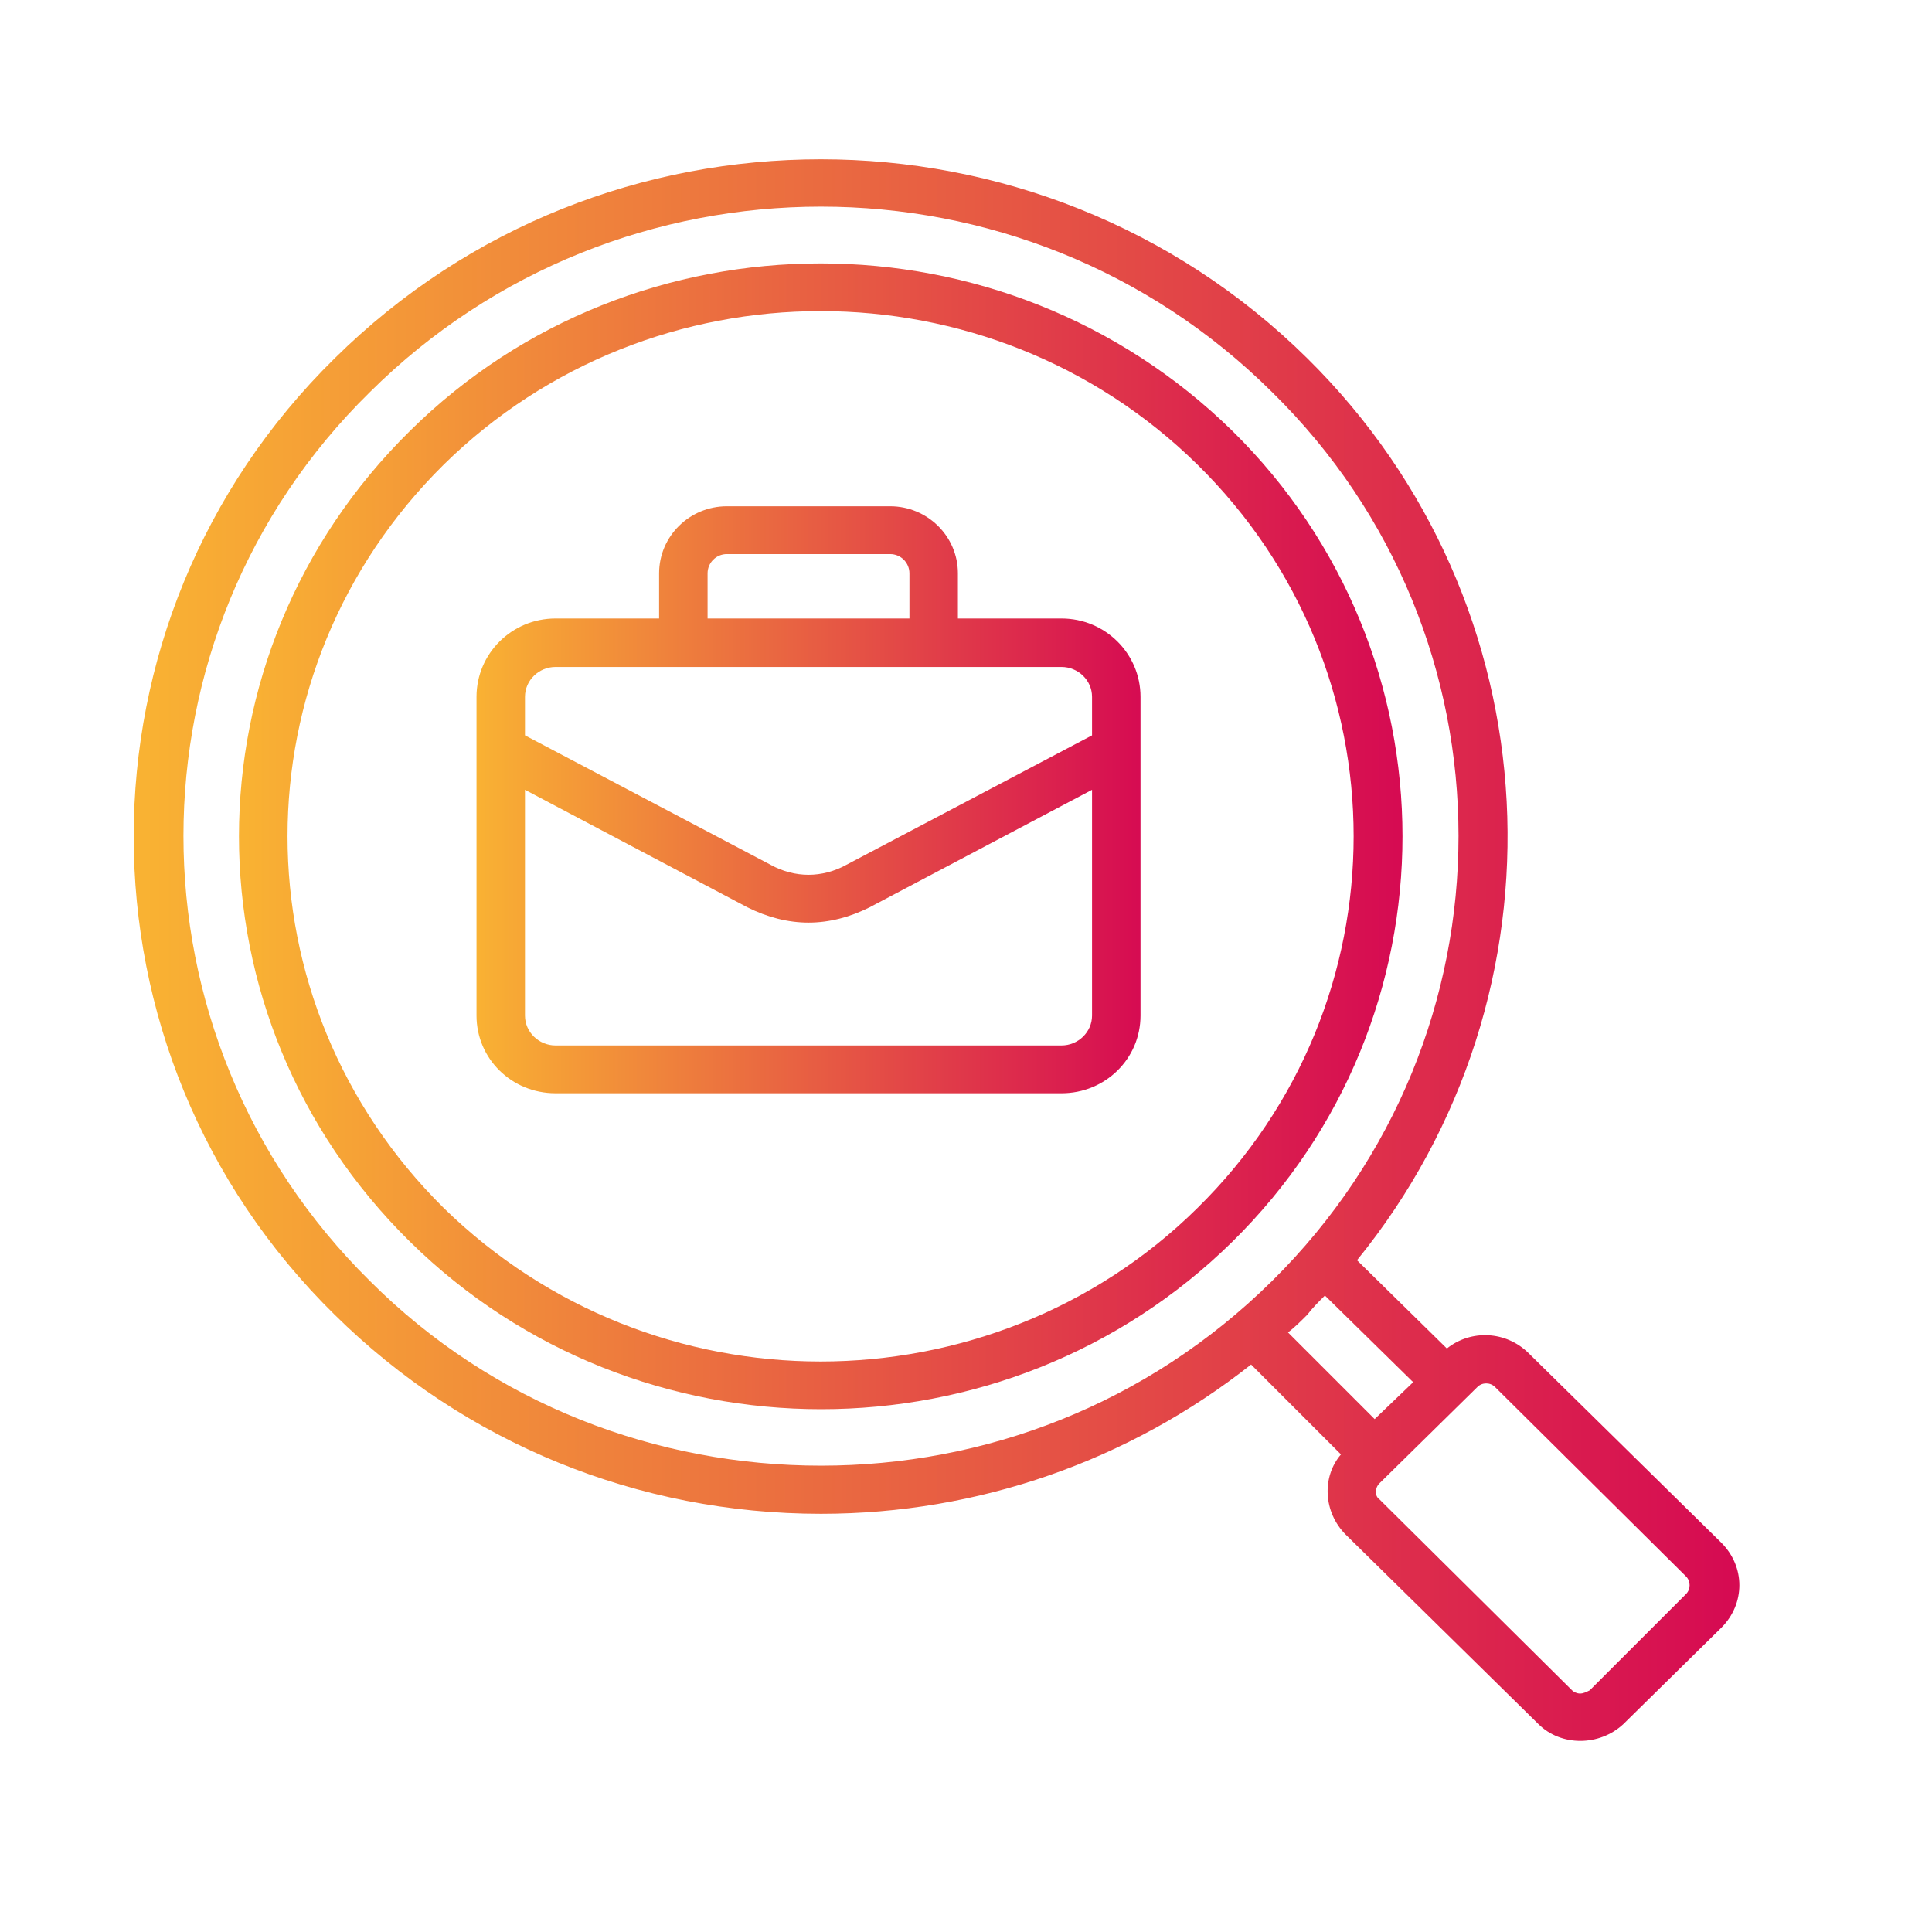 <?xml version="1.0" encoding="UTF-8" standalone="no"?>
<svg xmlns="http://www.w3.org/2000/svg" xmlns:xlink="http://www.w3.org/1999/xlink" xmlns:serif="http://www.serif.com/" viewBox="0 0 201 201" version="1.1" xml:space="preserve" style="fill-rule:evenodd;clip-rule:evenodd;stroke-linejoin:round;stroke-miterlimit:2;" width="201" height="201">
    <g transform="matrix(1,0,0,1,-7743,-3503)">
        <g id="Location_Icon_02" transform="matrix(0.662,0,0,0.662,2809.23,1425.6)">
            <rect x="7449.06" y="3136.45" width="301.902" height="301.902" style="fill:none;"></rect>
            <g>
                <g transform="matrix(104.353,0,0,-104.353,7527.71,3217.63)">
                    <path d="M0.377,0C0.321,0 0.275,-0.045 0.275,-0.101L0.275,-0.169L0.119,-0.169C0.053,-0.169 0,-0.222 0,-0.287L0,-0.767C0,-0.832 0.053,-0.884 0.119,-0.884L0.881,-0.884C0.947,-0.884 1,-0.832 1,-0.767L1,-0.287C1,-0.222 0.947,-0.169 0.881,-0.169L0.725,-0.169L0.725,-0.101C0.725,-0.045 0.679,0 0.623,0L0.377,0ZM0.348,-0.101C0.348,-0.085 0.361,-0.072 0.377,-0.072L0.623,-0.072C0.639,-0.072 0.652,-0.085 0.652,-0.101L0.652,-0.169L0.348,-0.169L0.348,-0.101ZM0.443,-0.54L0.073,-0.345L0.073,-0.287C0.073,-0.262 0.094,-0.242 0.119,-0.242L0.881,-0.242C0.906,-0.242 0.927,-0.262 0.927,-0.287L0.927,-0.345L0.557,-0.54C0.539,-0.55 0.519,-0.555 0.5,-0.555C0.481,-0.555 0.461,-0.55 0.443,-0.54ZM0.592,-0.604L0.927,-0.427L0.927,-0.767C0.927,-0.792 0.906,-0.812 0.881,-0.812L0.119,-0.812C0.094,-0.812 0.073,-0.792 0.073,-0.767L0.073,-0.427L0.408,-0.604C0.438,-0.619 0.469,-0.627 0.5,-0.627C0.531,-0.627 0.562,-0.619 0.592,-0.604Z" style="fill:url(#_Linear1);fill-rule:nonzero;"></path>
                </g>
                <g transform="matrix(252.214,0,0,-252.214,7473.9,3161.84)">
                    <path d="M0.125,-0.129C-0.042,-0.293 -0.042,-0.561 0.125,-0.725C0.206,-0.805 0.314,-0.849 0.428,-0.849C0.526,-0.849 0.62,-0.816 0.696,-0.756L0.752,-0.812C0.74,-0.826 0.741,-0.848 0.755,-0.862L0.875,-0.98C0.889,-0.994 0.913,-0.994 0.928,-0.98L0.989,-0.92C1.004,-0.905 1.004,-0.882 0.989,-0.867L0.869,-0.749C0.855,-0.735 0.833,-0.734 0.818,-0.746L0.762,-0.691C0.897,-0.525 0.886,-0.282 0.731,-0.129C0.647,-0.046 0.537,-0.005 0.428,-0.005C0.318,-0.005 0.209,-0.046 0.125,-0.129ZM0.147,-0.704C-0.008,-0.551 -0.008,-0.302 0.147,-0.15C0.302,0.004 0.554,0.004 0.709,-0.15C0.864,-0.302 0.864,-0.551 0.709,-0.704C0.631,-0.781 0.53,-0.819 0.428,-0.819C0.326,-0.819 0.224,-0.781 0.147,-0.704ZM0.719,-0.736C0.723,-0.733 0.727,-0.729 0.731,-0.725C0.734,-0.721 0.738,-0.717 0.742,-0.713L0.797,-0.767L0.773,-0.79L0.719,-0.736ZM0.896,-0.959L0.776,-0.84C0.773,-0.838 0.773,-0.833 0.776,-0.83L0.837,-0.77C0.84,-0.767 0.845,-0.767 0.848,-0.77L0.967,-0.888C0.97,-0.891 0.97,-0.896 0.967,-0.899L0.907,-0.959C0.905,-0.96 0.903,-0.961 0.901,-0.961C0.899,-0.961 0.897,-0.96 0.896,-0.959Z" style="fill:url(#_Linear2);fill-rule:nonzero;"></path>
                </g>
                <g transform="matrix(182.81,0,0,-182.81,7490.38,3187.69)">
                    <path d="M0.147,-0.099C-0.049,-0.292 -0.049,-0.603 0.147,-0.796C0.342,-0.988 0.659,-0.988 0.854,-0.796C1.049,-0.604 1.049,-0.291 0.854,-0.099C0.756,-0.003 0.628,0.045 0.5,0.045C0.372,0.045 0.244,-0.003 0.147,-0.099ZM0.176,-0.767C-0.003,-0.59 -0.003,-0.305 0.176,-0.128C0.355,0.048 0.645,0.048 0.824,-0.128C1.003,-0.304 1.003,-0.591 0.824,-0.767C0.735,-0.855 0.617,-0.899 0.5,-0.899C0.383,-0.899 0.266,-0.855 0.176,-0.767Z" style="fill:url(#_Linear3);fill-rule:nonzero;"></path>
                </g>
            </g>
        </g>
    </g>
    <defs>
        <linearGradient id="_Linear1" x1="0" y1="0" x2="1" y2="0" gradientUnits="userSpaceOnUse" gradientTransform="matrix(1,0,0,-1,0,-0.884)"><stop offset="0" style="stop-color:rgb(249,178,51);stop-opacity:1"></stop><stop offset="1" style="stop-color:rgb(214,11,82);stop-opacity:1"></stop></linearGradient>
        <linearGradient id="_Linear2" x1="0" y1="0" x2="1" y2="0" gradientUnits="userSpaceOnUse" gradientTransform="matrix(1,0,0,-1,0,-0.991)"><stop offset="0" style="stop-color:rgb(249,178,51);stop-opacity:1"></stop><stop offset="1" style="stop-color:rgb(214,11,82);stop-opacity:1"></stop></linearGradient>
        <linearGradient id="_Linear3" x1="0" y1="0" x2="1" y2="0" gradientUnits="userSpaceOnUse" gradientTransform="matrix(1,0,0,-1,0,-0.94)"><stop offset="0" style="stop-color:rgb(249,178,51);stop-opacity:1"></stop><stop offset="1" style="stop-color:rgb(214,11,82);stop-opacity:1"></stop></linearGradient>
    </defs>
</svg>
